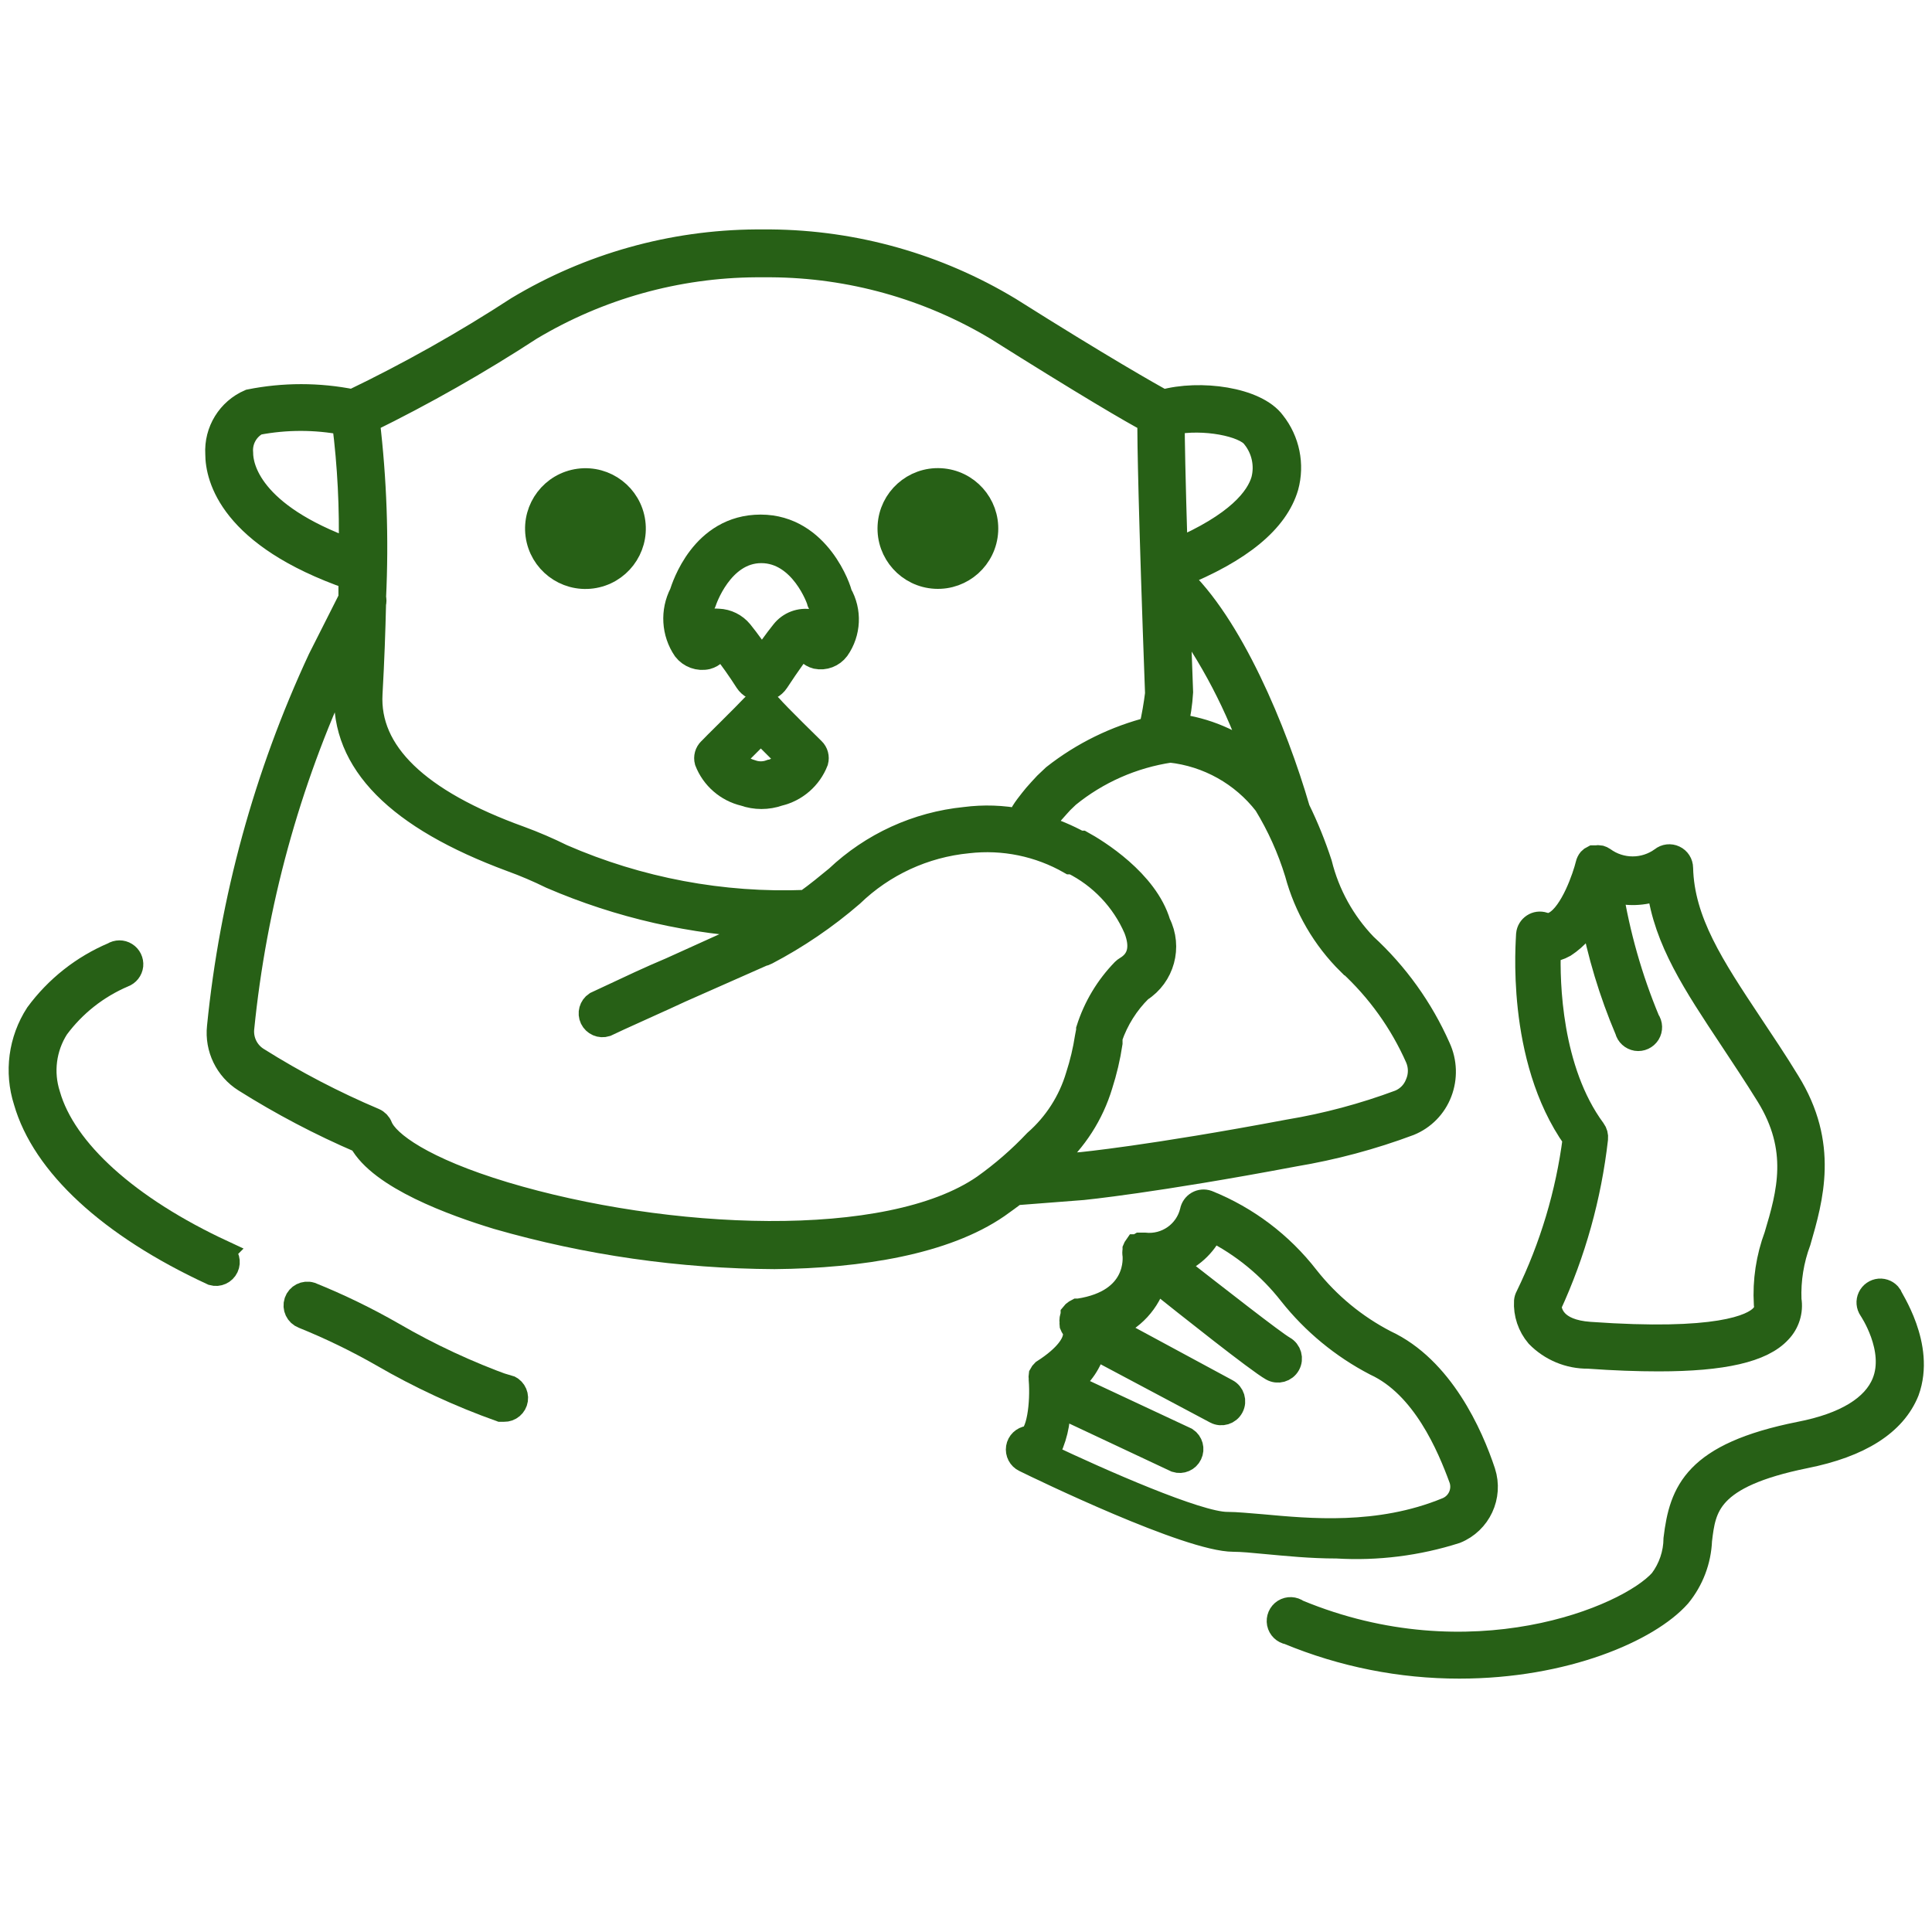 <?xml version="1.0" encoding="UTF-8"?>
<svg width="40px" height="40px" viewBox="0 0 40 40" version="1.1" xmlns="http://www.w3.org/2000/svg" xmlns:xlink="http://www.w3.org/1999/xlink">
    <title> Nutria_40x40</title>
    <g id="-Nutria_40x40" stroke="none" stroke-width="1" fill="none" fill-rule="evenodd">
        <g id="noun_otter_1043293" transform="translate(0, 5)" fill="#276016" fill-rule="nonzero" stroke="#276016" stroke-width="0.5">
            <path d="M15.948,9.626 C15.902,9.575 15.836,9.546 15.767,9.546 C15.699,9.546 15.633,9.575 15.587,9.626 C15.435,9.791 14.717,10.496 14.696,10.522 C14.632,10.584 14.607,10.675 14.63,10.761 C14.762,11.101 15.053,11.355 15.409,11.439 C15.639,11.52 15.891,11.52 16.122,11.439 C16.477,11.355 16.768,11.101 16.9,10.761 C16.923,10.675 16.899,10.584 16.835,10.522 C16.835,10.522 16.087,9.791 15.948,9.626 Z M15.948,10.978 C15.821,11.024 15.683,11.024 15.557,10.978 C15.405,10.933 15.266,10.853 15.152,10.743 L15.752,10.143 L16.352,10.743 C16.242,10.851 16.108,10.931 15.961,10.978 L15.948,10.978 Z" id="Shape"></path>
            <path d="M14.639,8.609 C14.766,8.575 14.864,8.475 14.896,8.348 C14.922,8.362 14.946,8.381 14.965,8.404 C15.142,8.629 15.307,8.863 15.461,9.104 C15.528,9.207 15.642,9.269 15.765,9.27 L15.765,9.27 C15.894,9.275 16.016,9.212 16.087,9.104 C16.322,8.743 16.522,8.478 16.578,8.396 C16.598,8.373 16.621,8.353 16.648,8.339 C16.678,8.467 16.777,8.568 16.904,8.6 C17.069,8.634 17.238,8.569 17.339,8.435 C17.576,8.097 17.597,7.653 17.391,7.296 C17.391,7.239 16.957,5.904 15.748,5.904 C14.539,5.904 14.152,7.157 14.109,7.287 C13.918,7.656 13.944,8.1 14.178,8.443 C14.287,8.583 14.466,8.648 14.639,8.609 Z M14.583,7.457 L14.583,7.457 C14.583,7.457 14.922,6.409 15.761,6.409 C16.6,6.409 16.957,7.43 16.957,7.457 C17.043,7.633 17.068,7.834 17.026,8.026 C16.967,7.947 16.883,7.89 16.787,7.865 C16.569,7.824 16.346,7.908 16.209,8.083 C16.053,8.278 15.908,8.481 15.774,8.691 C15.641,8.48 15.495,8.277 15.339,8.083 C15.224,7.943 15.055,7.859 14.874,7.852 C14.836,7.848 14.798,7.848 14.761,7.852 C14.665,7.877 14.581,7.934 14.522,8.013 C14.48,7.826 14.502,7.63 14.583,7.457 Z" id="Shape"></path>
            <path d="M30.139,26.709 C30.624,26.513 30.874,25.975 30.713,25.478 C30.457,24.704 29.843,23.326 28.683,22.787 C28.053,22.461 27.5,22.005 27.061,21.448 C26.524,20.755 25.813,20.218 25,19.891 C24.932,19.867 24.858,19.874 24.796,19.91 C24.734,19.946 24.691,20.008 24.678,20.078 C24.572,20.523 24.151,20.819 23.696,20.77 L23.696,20.77 L23.639,20.77 L23.6,20.77 C23.583,20.779 23.567,20.791 23.552,20.804 L23.522,20.804 L23.522,20.804 C23.509,20.822 23.499,20.841 23.491,20.861 L23.491,20.887 C23.484,20.92 23.484,20.954 23.491,20.987 L23.491,20.987 C23.491,21.026 23.596,21.943 22.335,22.135 L22.335,22.135 L22.309,22.135 L22.261,22.161 C22.241,22.174 22.224,22.19 22.209,22.209 L22.209,22.209 L22.209,22.235 C22.187,22.279 22.179,22.329 22.187,22.378 L22.187,22.378 C22.185,22.396 22.185,22.413 22.187,22.43 C22.195,22.45 22.205,22.469 22.217,22.487 L22.217,22.487 C22.256,22.546 22.268,22.618 22.252,22.687 C22.23,22.809 22.117,23.065 21.6,23.396 L21.6,23.396 L21.6,23.396 C21.579,23.416 21.561,23.439 21.548,23.465 L21.548,23.465 L21.548,23.465 C21.544,23.49 21.544,23.515 21.548,23.539 C21.548,23.539 21.548,23.539 21.548,23.561 C21.548,23.583 21.548,23.561 21.548,23.561 C21.587,24.048 21.504,24.739 21.287,24.77 C21.18,24.784 21.095,24.866 21.078,24.972 C21.061,25.079 21.116,25.184 21.213,25.23 C21.557,25.4 24.613,26.878 25.539,26.878 C25.709,26.878 25.939,26.9 26.209,26.926 C26.643,26.965 27.126,27.017 27.678,27.017 C28.511,27.067 29.345,26.962 30.139,26.709 Z M25.404,26.552 C24.796,26.552 22.752,25.648 21.661,25.13 C21.835,24.813 21.922,24.454 21.913,24.091 L24.348,25.235 C24.464,25.272 24.589,25.218 24.641,25.108 C24.694,24.999 24.658,24.867 24.557,24.8 L22.13,23.665 C22.388,23.475 22.573,23.202 22.652,22.891 L25.17,24.23 C25.29,24.294 25.439,24.248 25.502,24.128 C25.566,24.008 25.52,23.859 25.4,23.796 L22.983,22.491 C23.438,22.326 23.785,21.95 23.913,21.483 C24.604,22.035 26.043,23.178 26.335,23.343 C26.455,23.411 26.607,23.368 26.674,23.248 C26.741,23.128 26.698,22.976 26.578,22.909 C26.365,22.787 25.217,21.887 24.296,21.17 C24.647,21.048 24.934,20.789 25.091,20.452 C25.727,20.77 26.284,21.226 26.722,21.787 C27.199,22.388 27.797,22.881 28.478,23.235 C29.478,23.696 30,24.935 30.252,25.626 C30.333,25.88 30.204,26.153 29.957,26.252 C28.539,26.835 27.087,26.687 26.126,26.6 C25.843,26.578 25.6,26.552 25.409,26.552 L25.404,26.552 Z" id="Shape"></path>
            <path d="M31.626,21.843 C31.609,21.873 31.599,21.905 31.596,21.939 C31.581,22.199 31.667,22.454 31.835,22.652 C32.11,22.934 32.489,23.092 32.883,23.087 C33.426,23.126 33.909,23.143 34.339,23.143 C35.674,23.143 36.483,22.957 36.843,22.565 C37.011,22.391 37.087,22.147 37.048,21.909 C37.032,21.497 37.099,21.086 37.243,20.7 C37.5,19.809 37.822,18.696 37.017,17.4 C36.752,16.965 36.496,16.587 36.248,16.213 C35.457,15.022 34.83,14.078 34.804,12.97 C34.803,12.877 34.749,12.792 34.665,12.753 C34.581,12.713 34.481,12.724 34.409,12.783 C34.048,13.047 33.557,13.047 33.196,12.783 C33.176,12.769 33.154,12.759 33.13,12.752 L33.13,12.752 C33.1,12.746 33.069,12.746 33.039,12.752 L33.039,12.752 L32.983,12.752 L32.983,12.752 C32.958,12.764 32.936,12.78 32.917,12.8 L32.917,12.8 C32.894,12.828 32.878,12.861 32.87,12.896 L32.87,12.896 C32.809,13.148 32.552,13.909 32.2,14.109 C32.127,14.154 32.037,14.164 31.957,14.135 C31.886,14.112 31.809,14.122 31.748,14.163 C31.686,14.204 31.646,14.27 31.639,14.343 C31.639,14.448 31.409,16.891 32.604,18.574 C32.458,19.71 32.127,20.814 31.626,21.843 L31.626,21.843 Z M32.061,14.674 C32.176,14.665 32.287,14.63 32.387,14.574 C32.633,14.413 32.83,14.187 32.957,13.922 C33.112,14.747 33.355,15.553 33.683,16.326 C33.706,16.421 33.785,16.492 33.881,16.508 C33.978,16.523 34.074,16.478 34.126,16.395 C34.177,16.312 34.174,16.206 34.117,16.126 C33.755,15.257 33.497,14.347 33.348,13.417 C33.675,13.522 34.028,13.511 34.348,13.387 C34.487,14.465 35.096,15.378 35.843,16.504 C36.087,16.874 36.343,17.257 36.604,17.678 C37.291,18.791 37.039,19.704 36.774,20.587 C36.606,21.038 36.533,21.519 36.561,22 C36.578,22.092 36.549,22.186 36.483,22.252 C36.283,22.47 35.548,22.804 32.913,22.617 C32.174,22.565 32.087,22.183 32.078,22.03 C32.582,20.937 32.907,19.77 33.043,18.574 C33.05,18.512 33.033,18.45 32.996,18.4 C32.078,17.157 32.043,15.33 32.065,14.674 L32.061,14.674 Z" id="Shape"></path>
            <path d="M39.13,21.826 C39.081,21.755 38.997,21.715 38.91,21.722 C38.823,21.73 38.747,21.783 38.71,21.862 C38.673,21.94 38.681,22.033 38.73,22.104 C38.73,22.104 39.291,22.926 39.004,23.63 C38.8,24.135 38.209,24.5 37.265,24.683 C35.091,25.117 34.809,25.887 34.691,26.857 C34.688,27.17 34.584,27.475 34.396,27.726 C33.7,28.509 30.439,29.848 26.865,28.365 C26.784,28.305 26.675,28.3 26.589,28.354 C26.504,28.408 26.461,28.509 26.48,28.608 C26.5,28.707 26.579,28.783 26.678,28.8 C27.8,29.265 29.003,29.505 30.217,29.504 C32.391,29.504 34.13,28.748 34.761,28.035 C35.026,27.711 35.179,27.31 35.196,26.891 C35.278,26.204 35.357,25.561 37.37,25.152 C38.504,24.926 39.217,24.474 39.487,23.804 C39.83,22.861 39.13,21.87 39.13,21.826 Z" id="Path"></path>
            <path d="M10.496,23.722 C9.677,23.427 8.887,23.059 8.135,22.622 C7.588,22.308 7.02,22.032 6.435,21.796 C6.309,21.757 6.175,21.826 6.133,21.95 C6.091,22.075 6.155,22.21 6.278,22.257 C6.839,22.484 7.384,22.748 7.909,23.048 C8.691,23.502 9.513,23.883 10.365,24.187 L10.435,24.187 C10.558,24.19 10.663,24.1 10.681,23.979 C10.699,23.857 10.623,23.741 10.504,23.709 L10.496,23.722 Z" id="Path"></path>
            <path d="M4.613,20.926 C2.648,20.013 1.33,18.826 1,17.67 C0.849,17.202 0.914,16.692 1.178,16.278 C1.532,15.799 2.008,15.424 2.557,15.191 C2.644,15.159 2.706,15.08 2.716,14.988 C2.725,14.895 2.681,14.805 2.602,14.756 C2.523,14.706 2.422,14.707 2.343,14.757 C1.717,15.022 1.173,15.452 0.77,16 C0.424,16.534 0.336,17.195 0.53,17.8 C0.904,19.104 2.27,20.378 4.404,21.365 C4.519,21.398 4.64,21.342 4.691,21.234 C4.742,21.127 4.707,20.998 4.609,20.93 L4.613,20.926 Z" id="Path"></path>
            <path d="M22.417,19.596 C22.417,19.596 23.887,19.452 26.791,18.904 C27.606,18.768 28.405,18.554 29.178,18.265 C29.47,18.146 29.7,17.912 29.813,17.617 C29.929,17.317 29.918,16.983 29.783,16.691 C29.427,15.887 28.909,15.164 28.261,14.57 C27.808,14.099 27.487,13.517 27.33,12.883 C27.204,12.497 27.052,12.121 26.874,11.757 C26.404,10.139 25.478,7.917 24.387,6.922 C25.691,6.4 26.426,5.783 26.635,5.078 C26.761,4.619 26.661,4.126 26.365,3.752 C26.004,3.261 24.843,3.104 24.078,3.317 C23.804,3.165 22.817,2.609 20.9,1.4 C19.408,0.498 17.7,0.015 15.957,1.54465812e-15 L15.652,1.54465812e-15 C13.915,0.012 12.212,0.489 10.722,1.383 C9.624,2.098 8.481,2.741 7.3,3.309 C6.597,3.168 5.873,3.168 5.17,3.309 C4.74,3.494 4.473,3.929 4.5,4.396 C4.5,4.887 4.783,6.096 7.257,6.957 C7.257,7.101 7.257,7.246 7.257,7.391 L6.622,8.648 C5.504,11.05 4.798,13.624 4.535,16.261 C4.488,16.701 4.695,17.129 5.07,17.365 C5.836,17.847 6.638,18.269 7.47,18.626 C7.874,19.378 9.4,19.93 10.3,20.204 C12.165,20.74 14.095,21.016 16.035,21.026 C17.826,21.009 19.565,20.722 20.652,19.974 C20.783,19.883 20.904,19.791 21.022,19.704 L22.417,19.596 Z M27.939,14.943 C28.537,15.492 29.015,16.158 29.343,16.9 C29.417,17.072 29.417,17.267 29.343,17.439 C29.278,17.609 29.146,17.744 28.978,17.813 C28.234,18.09 27.466,18.296 26.683,18.426 C23.822,18.965 22.383,19.104 22.374,19.104 L21.648,19.157 L21.787,19.022 C22.259,18.606 22.605,18.067 22.787,17.465 C22.878,17.181 22.947,16.891 22.991,16.596 L22.991,16.478 C23.119,16.108 23.33,15.771 23.609,15.496 C24.07,15.202 24.234,14.606 23.987,14.117 C23.73,13.248 22.704,12.617 22.396,12.448 L22.343,12.448 C22.093,12.312 21.829,12.201 21.557,12.117 L21.557,12.117 C21.609,12.039 21.665,11.97 21.717,11.9 L21.787,11.813 L21.891,11.696 L21.978,11.6 L22.109,11.474 C22.719,10.977 23.452,10.655 24.23,10.539 C25.011,10.624 25.723,11.023 26.204,11.643 C26.478,12.092 26.694,12.572 26.848,13.074 C27.038,13.783 27.413,14.428 27.935,14.943 L27.939,14.943 Z M26.013,10.73 C25.534,10.345 24.958,10.101 24.348,10.026 C24.403,9.798 24.438,9.565 24.452,9.33 C24.43,8.7 24.409,8.139 24.391,7.635 C25.088,8.577 25.633,9.621 26.009,10.73 L26.013,10.73 Z M25.957,4.043 C26.161,4.295 26.234,4.629 26.152,4.943 C26.043,5.313 25.635,5.857 24.339,6.409 C24.291,4.835 24.278,4.07 24.278,3.752 C24.922,3.622 25.77,3.787 25.957,4.043 Z M10.987,1.796 C12.399,0.952 14.011,0.501 15.657,0.491 L15.961,0.491 C17.606,0.501 19.218,0.951 20.63,1.796 C22.487,2.965 23.461,3.535 23.796,3.709 C23.796,4.143 23.817,5.548 23.957,9.361 C23.928,9.596 23.887,9.83 23.835,10.061 L23.835,10.087 C23.102,10.271 22.416,10.607 21.822,11.074 L21.652,11.235 L21.539,11.357 L21.435,11.474 L21.357,11.57 C21.296,11.648 21.23,11.73 21.174,11.822 C21.141,11.873 21.128,11.935 21.139,11.996 C20.758,11.92 20.368,11.907 19.983,11.957 C18.989,12.056 18.056,12.483 17.33,13.17 C17.135,13.33 16.93,13.5 16.687,13.674 C14.953,13.744 13.226,13.419 11.635,12.726 C11.352,12.586 11.062,12.461 10.765,12.352 C8.643,11.587 7.6,10.578 7.67,9.361 C7.709,8.665 7.73,8.057 7.743,7.496 C7.754,7.456 7.754,7.414 7.743,7.374 C7.801,6.152 7.758,4.928 7.613,3.713 C8.775,3.143 9.902,2.503 10.987,1.796 L10.987,1.796 Z M4.991,4.378 C4.968,4.123 5.1,3.878 5.326,3.757 C5.921,3.643 6.531,3.643 7.126,3.757 C7.237,4.635 7.282,5.52 7.261,6.404 C5.17,5.652 4.991,4.67 4.991,4.378 Z M20.374,19.565 C18.396,20.935 13.77,20.717 10.439,19.717 C8.757,19.209 8.013,18.665 7.878,18.326 C7.855,18.266 7.808,18.217 7.748,18.191 C6.91,17.836 6.101,17.415 5.33,16.93 C5.114,16.797 4.992,16.553 5.013,16.3 C5.27,13.722 5.959,11.206 7.052,8.857 L7.209,8.543 C7.209,8.793 7.196,9.052 7.17,9.322 C7.091,10.783 8.239,11.93 10.587,12.8 C10.869,12.902 11.144,13.02 11.413,13.152 C12.829,13.763 14.346,14.108 15.887,14.17 L15.683,14.283 L15.63,14.283 L13.891,15.07 C13.457,15.252 13.043,15.448 12.609,15.652 L12.339,15.778 C12.238,15.845 12.202,15.977 12.254,16.086 C12.307,16.196 12.432,16.25 12.548,16.213 L12.817,16.087 C13.252,15.887 13.687,15.696 14.087,15.509 L15.787,14.757 C15.814,14.752 15.841,14.744 15.865,14.73 C16.499,14.398 17.093,13.994 17.635,13.526 C18.288,12.895 19.135,12.504 20.039,12.417 C20.773,12.332 21.515,12.484 22.157,12.852 L22.209,12.852 C22.792,13.142 23.254,13.629 23.513,14.226 C23.661,14.604 23.596,14.883 23.317,15.048 C23.297,15.06 23.278,15.074 23.261,15.091 C22.925,15.436 22.675,15.854 22.53,16.313 L22.53,16.339 L22.504,16.474 C22.462,16.747 22.398,17.016 22.313,17.278 C22.157,17.803 21.855,18.274 21.443,18.635 C21.118,18.979 20.76,19.29 20.374,19.565 Z" id="Shape"></path>
            <ellipse id="Oval" transform="translate(19.418, 5.942) rotate(-86.92) translate(-19.418, -5.942) " cx="19.418" cy="5.942" rx="1" ry="1"></ellipse>
            <ellipse id="Oval" transform="translate(12.121, 5.944) rotate(-7.57) translate(-12.121, -5.944) " cx="12.121" cy="5.944" rx="1" ry="1"></ellipse>
        </g>
    </g>
</svg>